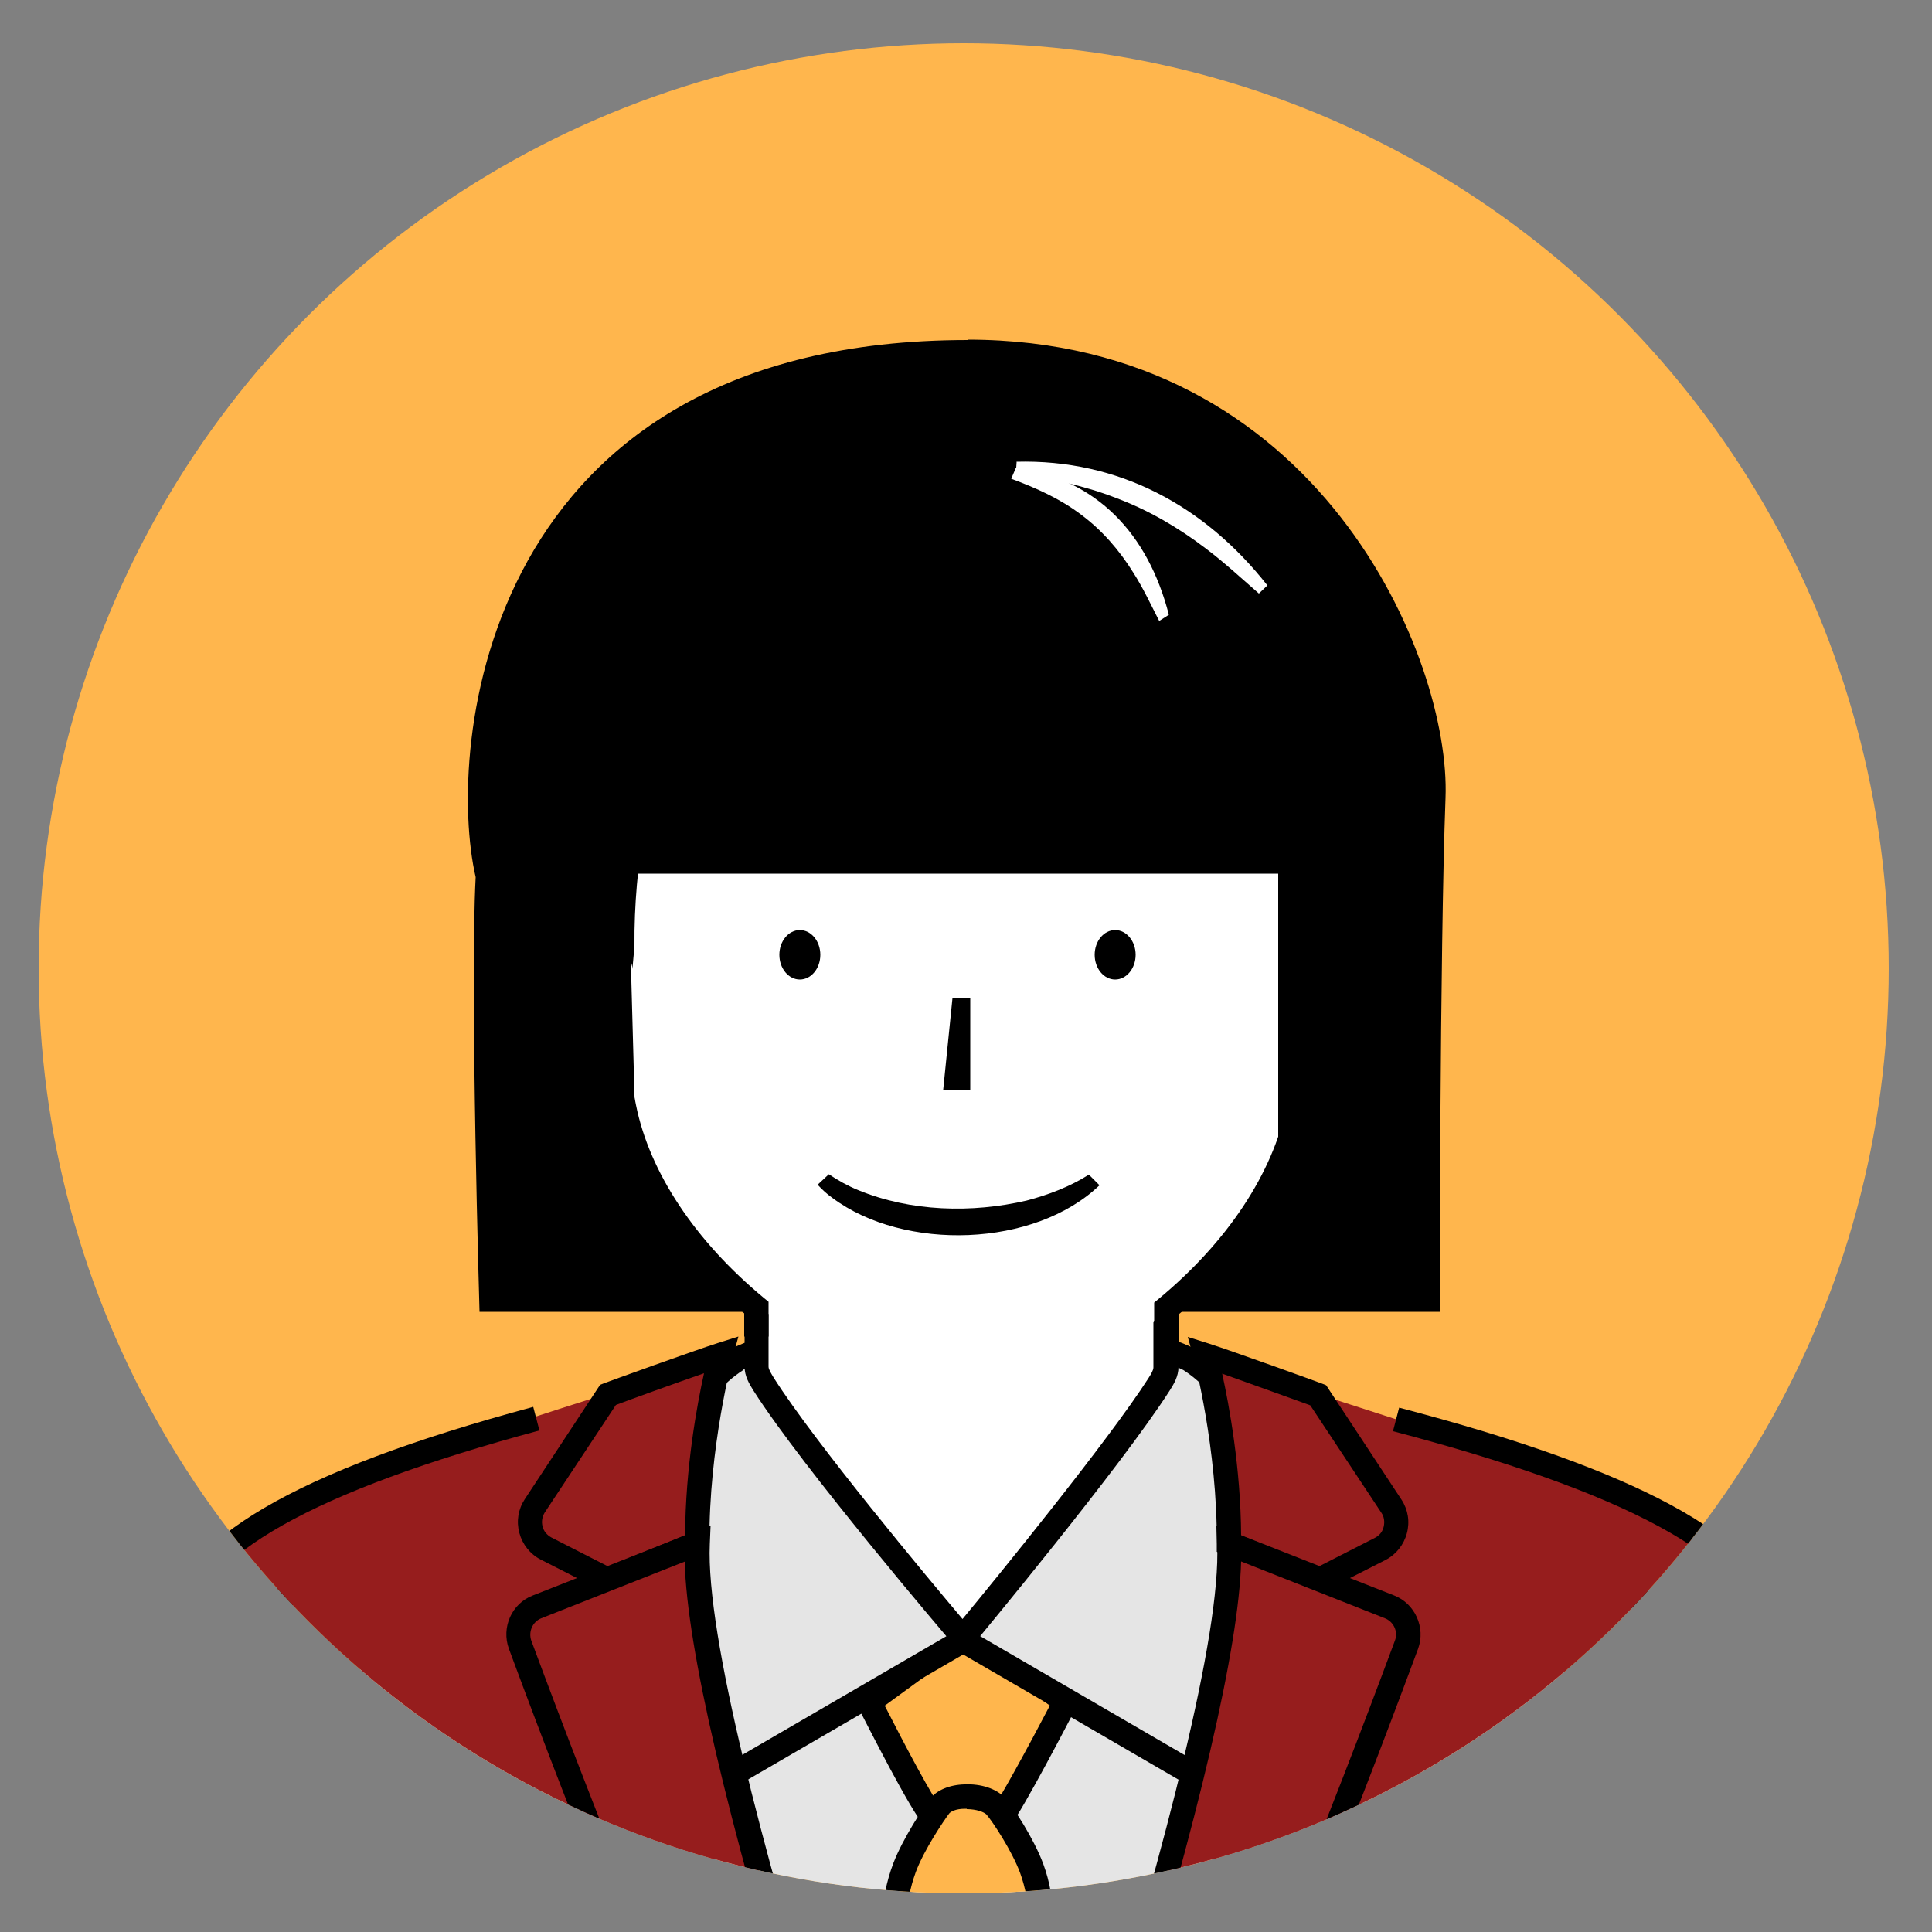 <?xml version="1.0" encoding="UTF-8"?>
<svg id="_レイヤー_1" data-name="レイヤー_1" xmlns="http://www.w3.org/2000/svg" xmlns:xlink="http://www.w3.org/1999/xlink" viewBox="0 0 50 50">
  <rect x="0" y="0" width="50" height="50" fill="#808080" stroke="none"/>
  <defs>
    <style>
      .cls-1 {
        clip-path: url(#clippath-6);
      }

      .cls-2 {
        fill: #961d1d;
      }

      .cls-3 {
        fill: #fff;
      }

      .cls-4 {
        fill: none;
      }

      .cls-5 {
        fill: #e5e5e5;
      }

      .cls-6 {
        clip-path: url(#clippath-1);
      }

      .cls-7 {
        clip-path: url(#clippath);
      }

      .cls-8 {
        fill: #ffb64d;
      }
    </style>
    <clipPath id="clippath">
      <circle class="cls-4" cx="24.94" cy="25.06" r="23.94"/>
    </clipPath>
    <clipPath id="clippath-1">
      <path class="cls-4" d="M3.72,36.4h42.46v4.91c0,11.72-9.51,21.23-21.23,21.23h0c-11.72,0-21.23-9.51-21.23-21.23v-4.91h0Z" transform="translate(49.89 98.93) rotate(-180)"/>
    </clipPath>
    <clipPath id="clippath-6">
      <path class="cls-4" d="M3.61,36.43h42.55v4.8c0,11.74-9.53,21.27-21.27,21.27h0c-11.74,0-21.27-9.53-21.27-21.27v-4.8h0Z" transform="translate(49.76 98.93) rotate(-180)"/>
    </clipPath>
  </defs>
  <g class="cls-7">
    <circle class="cls-8" cx="24.94" cy="25.06" r="30.03"/>
    <g>
      <path d="M25.05,8.8c-12.62,0-13.51,10.59-12.74,13.9-.15,2.86.1,11.25.1,11.25h24.85s0-9.29.15-13.3c.14-3.59-3.27-11.86-12.37-11.86Z"/>
      <path class="cls-5" d="M3.61,36.43h42.55v4.8c0,11.74-9.53,21.27-21.27,21.27h0c-11.74,0-21.27-9.53-21.27-21.27v-4.8h0Z" transform="translate(49.76 98.93) rotate(-180)"/>
      <g>
        <path class="cls-8" d="M25.04,42.21l-2.54,1.85s1.3,2.6,1.66,2.99c.36.39,1.43.4,1.74,0,.32-.4,1.66-2.99,1.66-2.99l-2.54-1.85Z"/>
        <path d="M25.06,47.66c-.38,0-.85-.1-1.13-.4-.37-.4-1.49-2.63-1.72-3.07l-.12-.24,2.94-2.14,2.94,2.14-.12.24c-.14.27-1.37,2.64-1.7,3.05-.2.25-.56.4-1.01.41-.03,0-.05,0-.08,0ZM22.9,44.15c.51,1,1.27,2.44,1.49,2.68.1.11.38.21.72.19.29-.01.48-.1.55-.18.2-.25.97-1.67,1.51-2.7l-2.13-1.56-2.14,1.56Z"/>
      </g>
      <g class="cls-6">
        <g>
          <path class="cls-8" d="M25.44,67.7l2.07-1.99c.12-.12.19-.28.18-.45l-.76-15.58c0-.45-.08-.9-.24-1.33-.22-.6-.75-1.41-.93-1.61-.3-.32-1.18-.33-1.44,0-.16.2-.69,1-.91,1.59-.17.44-.25.91-.26,1.38l-.77,15.51c0,.17.06.33.18.45l2.08,2.03c.23.22.58.22.81,0Z"/>
          <path d="M25.04,68.18c-.23,0-.45-.09-.62-.26l-2.08-2.03c-.19-.18-.28-.43-.27-.69l.77-15.5c0-.51.1-1.01.28-1.48.24-.63.78-1.45.96-1.68.17-.21.49-.35.88-.36.43-.02.82.11,1.04.34.21.22.76,1.07,1,1.72.17.46.25.94.26,1.43l.76,15.57c.01.26-.09.51-.28.7l-2.07,1.99c-.17.17-.4.25-.62.25ZM25.02,46.81s-.03,0-.05,0c-.24,0-.38.08-.41.13-.13.17-.65.94-.86,1.51-.15.41-.23.83-.24,1.27h0s-.77,15.52-.77,15.52c0,.08.03.15.08.21l2.08,2.03c.11.1.27.1.38,0l2.07-1.99c.06-.05.09-.13.08-.21l-.76-15.59c0-.42-.08-.83-.22-1.22-.21-.57-.72-1.34-.87-1.51-.07-.07-.27-.14-.51-.14Z"/>
        </g>
      </g>
      <path d="M46.47,62.51h-.63v-11.34c0-3.34-1.17-6.6-3.29-9.17-2.1-2.54-5.02-4.3-8.22-4.96l.13-.61c3.35.68,6.39,2.52,8.58,5.17,2.22,2.69,3.44,6.09,3.44,9.57v11.34Z"/>
      <path d="M3.92,62.51h-.63v-11.34c0-3.42,1.18-6.77,3.32-9.44,2.11-2.62,5.07-4.48,8.33-5.23l.14.61c-3.13.72-5.96,2.5-7.99,5.01-2.05,2.55-3.19,5.76-3.19,9.04v11.34Z"/>
      <g>
        <path class="cls-5" d="M25.14,33.83s-4.68.64-6.06,1.36h0c-1.2.78-1.81,2.2-1.55,3.61l1.35,7.18,6.06-3.52.21-8.63Z"/>
        <path d="M18.65,46.47l-1.43-7.62c-.29-1.54.37-3.08,1.69-3.93l.03-.02c1.42-.73,5.97-1.36,6.17-1.39l.36-.05-.22,9.17-6.59,3.83ZM19.23,35.46c-1.09.71-1.64,2-1.4,3.28l1.27,6.74,5.52-3.21.19-8.08c-1.12.16-4.47.7-5.58,1.26Z"/>
      </g>
      <g>
        <path class="cls-5" d="M24.72,33.83s4.68.64,6.06,1.36h0c1.2.78,1.81,2.2,1.55,3.61l-1.35,7.18-6.06-3.52-.21-8.63Z"/>
        <path d="M31.21,46.47l-6.59-3.83-.22-9.17.36.05c.19.03,4.75.65,6.17,1.39l.03.02c1.31.85,1.98,2.39,1.69,3.93l-1.43,7.62ZM25.24,42.27l5.52,3.21,1.27-6.74c.24-1.28-.31-2.57-1.4-3.28-1.11-.57-4.47-1.1-5.58-1.26l.19,8.08Z"/>
      </g>
      <g>
        <path class="cls-3" d="M19.58,31.97v3.4c0,.16.09.31.19.46,1.28,2.01,5.16,6.55,5.16,6.55,0,0,3.83-4.61,5.07-6.55.1-.15.18-.29.18-.45v-3.4h-10.61Z"/>
        <path d="M24.93,42.69c-.09,0-.18-.04-.24-.11-.16-.19-3.91-4.58-5.19-6.59h0c-.11-.18-.23-.37-.23-.62v-3.4c0-.17.14-.31.31-.31h10.61c.17,0,.31.14.31.31v3.4c0,.26-.13.46-.23.62-1.24,1.94-4.94,6.4-5.1,6.59-.06.07-.15.11-.24.11h0ZM19.89,32.29v3.08c0,.07.06.16.13.28h0c1.07,1.69,4.02,5.22,4.89,6.25.86-1.04,3.77-4.61,4.81-6.23.07-.11.13-.21.13-.28v-3.09h-9.98Z"/>
      </g>
      <path class="cls-3" d="M25,36.31c-2.75,0-8.85-3.96-8.85-8.85l.27-2.97c-.04-4.36,1.72-7.82,1.72-7.82,0,0,4.84-2.22,10.72-.65,3.32.89,3.84,6.12,4.99,8.18v3.27c0,4.89-6.1,8.85-8.85,8.85Z"/>
      <g>
        <ellipse cx="20.7" cy="24.71" rx=".53" ry=".64"/>
        <ellipse cx="28.86" cy="24.71" rx=".53" ry=".64"/>
      </g>
      <path d="M23.21,21.78c-.46-.08-.93-.06-1.39.03-.47.09-.91.28-1.35.47,0,0-.15-.22-.15-.22.29-.27.64-.48,1.02-.61.57-.2,1.22-.23,1.79,0,.06.03.12.05.19.1l-.11.25h0Z"/>
      <path d="M26.7,21.74c.5-.08,1.02-.06,1.52.03.52.09,1,.28,1.48.47,0,0,.17-.22.17-.22-.32-.27-.7-.48-1.12-.61-.63-.2-1.34-.23-1.97,0-.07.03-.13.05-.21.1l.12.25h0Z"/>
      <polygon points="25.11 25.83 25.11 28.2 24.41 28.2 24.65 25.83 25.11 25.83 25.11 25.83"/>
      <path d="M28.47,30.66c-1.68,1.63-5.07,1.73-6.93.34-.14-.1-.26-.21-.38-.34,0,0,.29-.27.29-.27.24.16.49.3.76.41,1.36.56,2.94.6,4.36.27.57-.15,1.12-.36,1.61-.67l.28.28h0Z"/>
      <g>
        <path class="cls-3" d="M35.69,26.46c-.35.66-.65,1.45-1.19,1.89-.6.49-1.25.32-1.96.11h0l1.05-4.17s.73-.75,1.91-.36c1.03.34.53,1.86.18,2.52Z"/>
        <path class="cls-3" d="M14.08,26.46c.35.66.65,1.45,1.19,1.89.6.49,1.25.32,1.96.11h0l-1.05-4.17s-.73-.75-1.91-.36c-1.03.34-.53,1.86-.18,2.52Z"/>
      </g>
      <g>
        <path d="M19.89,34.59h-.63v-.6c-1.75-1.49-2.94-3.26-3.37-5.03-.31-.04-.58-.17-.84-.37-.47-.38-.76-.97-1.04-1.54-.08-.16-.15-.3-.22-.45-.07-.14-.72-1.41-.36-2.3.13-.32.38-.56.73-.67,1.39-.46,1.95.32,1.98.35l-.51.36h0s-.34-.42-1.27-.11c-.17.06-.28.15-.34.31-.19.47.1,1.32.34,1.77.08.15.16.31.23.46.25.51.51,1.03.87,1.33.21.17.43.25.7.25h.25s.05.25.05.25c.35,1.74,1.53,3.52,3.32,5l.11.09v.89Z"/>
        <path d="M30.5,34.6h-.63v-.89l.11-.09c1.79-1.48,2.96-3.26,3.32-5l.05-.25h.25c.27,0,.49-.08.7-.25.37-.3.62-.82.87-1.33.08-.15.15-.31.23-.46.24-.45.53-1.3.34-1.77-.06-.15-.17-.25-.34-.31-.3-.1-1.03-.07-1.32-.01l-.11-.62c.25-.04,1.15-.12,1.63.04.34.11.6.35.73.67.36.89-.29,2.16-.36,2.3-.08.14-.15.29-.22.45-.28.57-.57,1.16-1.04,1.54-.25.2-.53.33-.84.37-.43,1.77-1.61,3.54-3.37,5.03v.6Z"/>
      </g>
      <g>
        <path class="cls-2" d="M17.52,44.33c-.85-4.67.37-7.5.8-8.95,0,0-.28-.03-.44.02-7.69,2.36-12.87,4.09-13.42,6.74,0,0-3,9.7-1.96,20.36h21.7s-5.26-10.4-6.67-18.17Z"/>
        <g>
          <path class="cls-2" d="M15.73,40.9l-1.6-.82c-.41-.21-.54-.72-.29-1.1l1.89-2.87s2.35-.86,2.92-1.03c0,0-.63,2.34-.61,4.88l-2.32.95Z"/>
          <path d="M15.72,41.24l-1.73-.88c-.27-.14-.47-.39-.55-.69-.08-.3-.03-.61.14-.87l1.95-2.96.1-.04c.1-.04,2.37-.86,2.94-1.04l.54-.17-.15.55s-.62,2.33-.6,4.8v.21s-2.65,1.08-2.65,1.08ZM15.94,36.36l-1.84,2.78c-.07.11-.09.24-.06.36.03.13.12.23.23.29l1.47.75,1.99-.81c.01-1.76.31-3.38.49-4.19-.75.26-1.94.69-2.28.82Z"/>
        </g>
        <path class="cls-2" d="M32.34,44.33c.85-4.67-.37-7.5-.8-8.95,0,0,.28-.03.44.02,7.72,2.48,13.36,4.09,13.9,6.74,0,0,2.52,9.7,1.48,20.36h-21.7s5.26-10.4,6.67-18.17Z"/>
        <g>
          <path class="cls-2" d="M34.13,40.9l1.6-.82c.41-.21.54-.72.29-1.1l-1.89-2.87s-2.35-.86-2.92-1.03c0,0,.63,2.34.61,4.88l2.32.95Z"/>
          <path d="M34.14,41.24l-2.65-1.08v-.21c.02-2.46-.59-4.78-.6-4.8l-.15-.55.54.17c.57.18,2.84,1,2.94,1.04l.1.04,1.95,2.96c.17.26.22.57.14.87-.08.3-.28.55-.55.69l-1.73.88ZM32.12,39.74l1.99.81,1.47-.75c.12-.06.2-.16.23-.29.03-.13.01-.26-.06-.36l-1.84-2.78c-.35-.13-1.53-.55-2.28-.82.18.82.48,2.44.49,4.19Z"/>
        </g>
        <g class="cls-1">
          <g>
            <path class="cls-2" d="M18.05,39.95l-4.15,1.64c-.39.15-.58.59-.44.98,1.12,3.01,5.64,15.17,9.36,20.33l1.37-.04s-6.36-18.06-6.14-22.91Z"/>
            <path d="M22.67,63.22l-.1-.14c-2.47-3.42-5.72-10.48-9.4-20.41-.2-.55.07-1.17.62-1.38l4.6-1.81-.02.48c-.21,4.73,6.06,22.61,6.13,22.79l.14.41-1.96.06ZM17.73,40.41l-3.72,1.47c-.23.09-.34.35-.26.58,3.62,9.74,6.8,16.69,9.23,20.12l.77-.02c-.42-1.22-1.74-5.05-3.02-9.24-1.94-6.34-2.95-10.68-3.01-12.9Z"/>
          </g>
          <g>
            <path class="cls-2" d="M31.81,39.95l4.15,1.64c.39.15.58.59.44.98-1.12,3.01-5.64,15.17-9.36,20.33l-1.37-.04s6.36-18.06,6.14-22.91Z"/>
            <path d="M27.19,63.22l-1.96-.06.14-.41c.06-.18,6.34-18.06,6.13-22.79l-.02-.48,4.6,1.81c.54.21.82.83.62,1.38-3.68,9.93-6.93,16.98-9.4,20.41l-.1.14ZM26.1,62.56l.77.02c2.42-3.43,5.61-10.38,9.23-20.12.09-.23-.03-.49-.26-.58l-3.72-1.47c-.06,2.22-1.07,6.56-3.01,12.9-1.28,4.19-2.59,8.02-3.02,9.24Z"/>
          </g>
        </g>
      </g>
      <path d="M2.18,62.54c-.54-5.54.03-10.81.6-14.26.59-3.58,1.31-6,1.38-6.21.47-2.24,3.45-3.99,9.64-5.66l.16.61c-5.87,1.58-8.79,3.23-9.19,5.19v.03c-.04.1-2.98,9.76-1.96,20.24l-.62.06Z"/>
      <path d="M47.68,62.54l-.62-.06c1.02-10.48-1.44-20.16-1.47-20.25v-.02c-.39-1.9-3.51-3.59-9.54-5.17l.16-.61c3.09.81,5.38,1.63,7,2.5,1.77.95,2.75,1.98,2.99,3.14.08.33,2.5,10,1.48,20.46Z"/>
      <polygon points="15.7 22.61 33.49 22.61 30.75 15.1 24.4 14.47 18.05 14.47 15.7 22.61"/>
      <path class="cls-3" d="M26.3,11.95c2.65-.07,4.88,1.14,6.5,3.2,0,0-.22.21-.22.21-.46-.4-.9-.81-1.38-1.17-.71-.54-1.48-.99-2.31-1.3-.84-.33-1.71-.5-2.6-.63,0,0,.02-.31.02-.31h0Z"/>
      <path class="cls-3" d="M26.3,12.1c2.09.31,3.41,1.71,3.95,3.81,0,0-.25.16-.25.16-.22-.43-.42-.86-.67-1.25-.36-.58-.81-1.1-1.35-1.5-.54-.41-1.16-.69-1.81-.93,0,0,.12-.28.12-.28h0Z"/>
    </g>
  </g>
  <polygon points="33.08 21.48 33.08 30.94 35.23 28 36.9 24.37 32.97 21.2 33.08 21.48"/>
  <polygon points="16.24 21.73 16.48 30.54 14.2 27.41 12.82 23.32 16.24 21.73"/>
</svg>